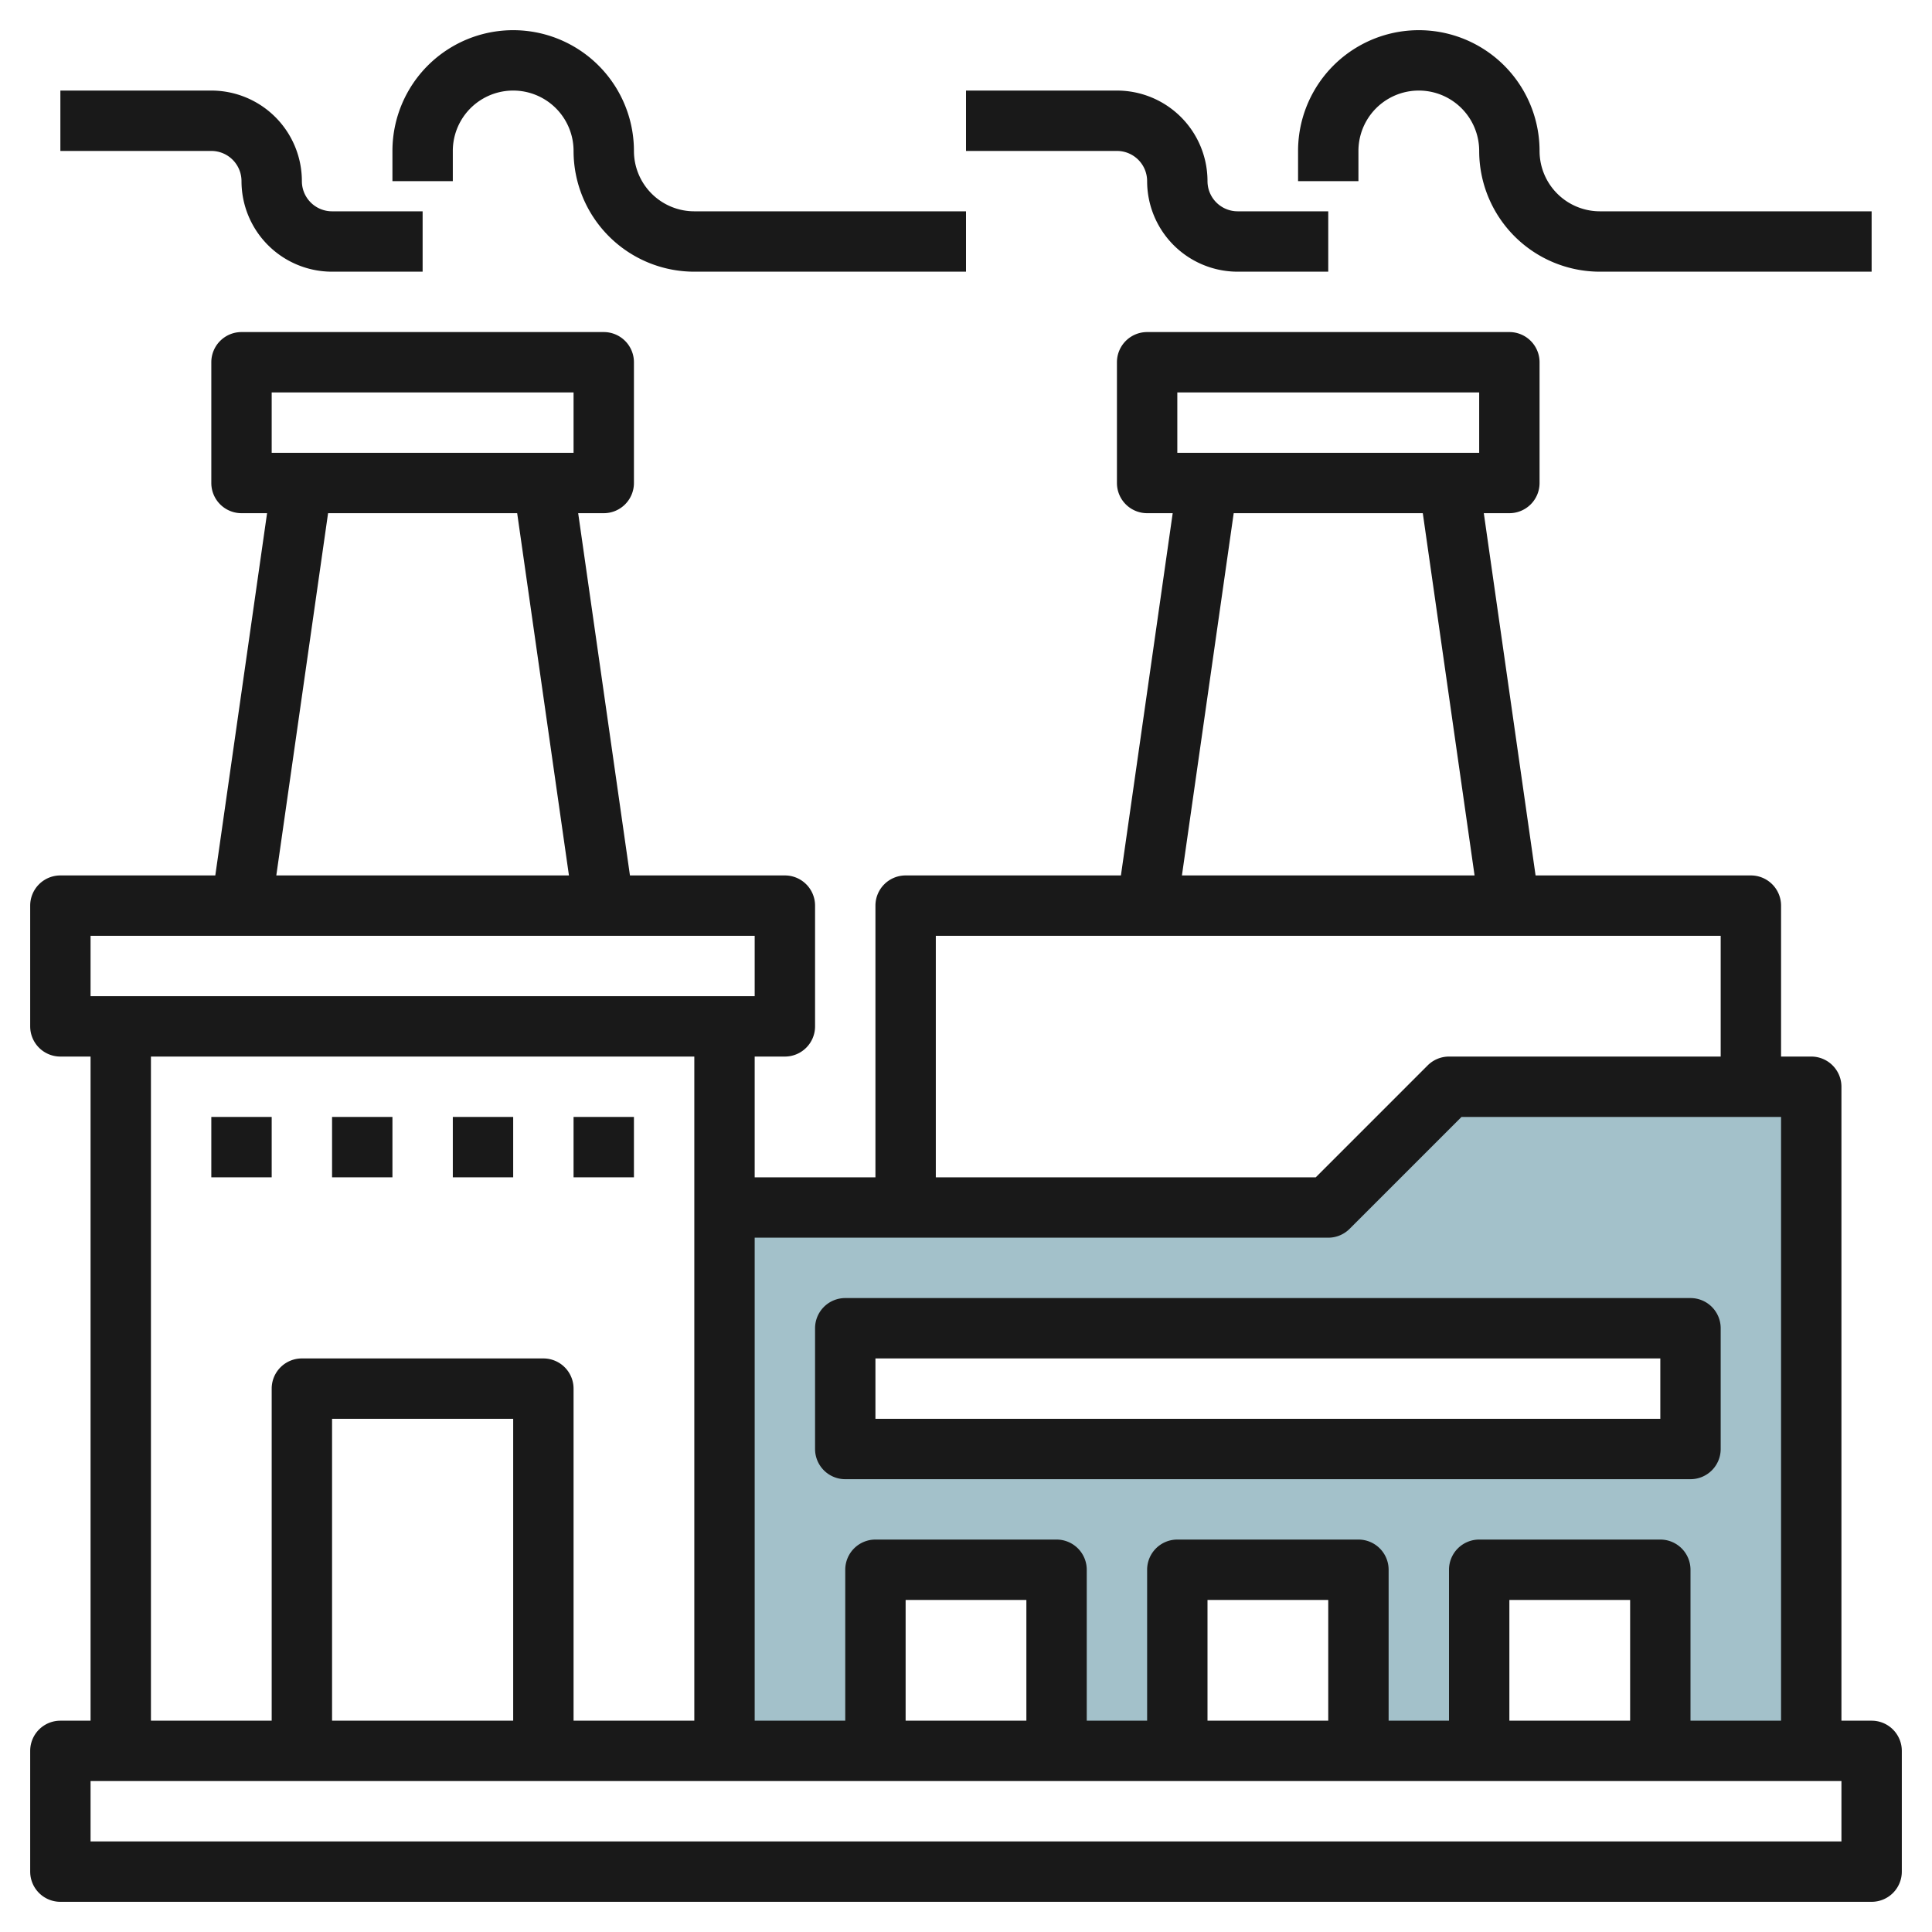 <svg height="512" viewBox="0 0 64 64" width="512" xmlns="http://www.w3.org/2000/svg"><g id="Layer_14" data-name="Layer 14"><path d="m48 36-4 4h-20v18h5v-6h6v6h4v-6h6v6h4v-6h6v6h5v-22zm8 12h-28v-4h28z" fill="#a3c1ca"/><g fill="#191919"><path d="m62 57h-1v-21a1 1 0 0 0 -1-1h-1v-5a1 1 0 0 0 -1-1h-7.132l-1.715-12h.847a1 1 0 0 0 1-1v-4a1 1 0 0 0 -1-1h-12a1 1 0 0 0 -1 1v4a1 1 0 0 0 1 1h.847l-1.715 12h-7.132a1 1 0 0 0 -1 1v9h-4v-4h1a1 1 0 0 0 1-1v-4a1 1 0 0 0 -1-1h-5.132l-1.715-12h.847a1 1 0 0 0 1-1v-4a1 1 0 0 0 -1-1h-12a1 1 0 0 0 -1 1v4a1 1 0 0 0 1 1h.847l-1.715 12h-5.132a1 1 0 0 0 -1 1v4a1 1 0 0 0 1 1h1v22h-1a1 1 0 0 0 -1 1v4a1 1 0 0 0 1 1h60a1 1 0 0 0 1-1v-4a1 1 0 0 0 -1-1zm-23-44h10v2h-10zm1.868 4h6.264l1.715 12h-9.694zm-9.868 14h26v4h-9a1 1 0 0 0 -.707.293l-3.707 3.707h-12.586zm13 10a1 1 0 0 0 .707-.293l3.707-3.707h10.586v20h-3v-5a1 1 0 0 0 -1-1h-6a1 1 0 0 0 -1 1v5h-2v-5a1 1 0 0 0 -1-1h-6a1 1 0 0 0 -1 1v5h-2v-5a1 1 0 0 0 -1-1h-6a1 1 0 0 0 -1 1v5h-3v-16zm10 16h-4v-4h4zm-10 0h-4v-4h4zm-10 0h-4v-4h4zm-25-44h10v2h-10zm1.868 4h6.264l1.715 12h-9.694zm-7.868 14h22v2h-22zm2 4h18v22h-4v-11a1 1 0 0 0 -1-1h-8a1 1 0 0 0 -1 1v11h-4zm12 22h-6v-10h6zm44 4h-58v-2h58z"/><path d="m7 37h2v2h-2z"/><path d="m11 37h2v2h-2z"/><path d="m15 37h2v2h-2z"/><path d="m19 37h2v2h-2z"/><path d="m28 49h28a1 1 0 0 0 1-1v-4a1 1 0 0 0 -1-1h-28a1 1 0 0 0 -1 1v4a1 1 0 0 0 1 1zm1-4h26v2h-26z"/><path d="m21 5a4 4 0 0 0 -8 0v1h2v-1a2 2 0 0 1 4 0 4 4 0 0 0 4 4h9v-2h-9a2 2 0 0 1 -2-2z"/><path d="m8 6a3 3 0 0 0 3 3h3v-2h-3a1 1 0 0 1 -1-1 3 3 0 0 0 -3-3h-5v2h5a1 1 0 0 1 1 1z"/><path d="m45 5a2 2 0 0 1 4 0 4 4 0 0 0 4 4h9v-2h-9a2 2 0 0 1 -2-2 4 4 0 0 0 -8 0v1h2z"/><path d="m40 6a3 3 0 0 0 -3-3h-5v2h5a1 1 0 0 1 1 1 3 3 0 0 0 3 3h3v-2h-3a1 1 0 0 1 -1-1z"/></g></g></svg>